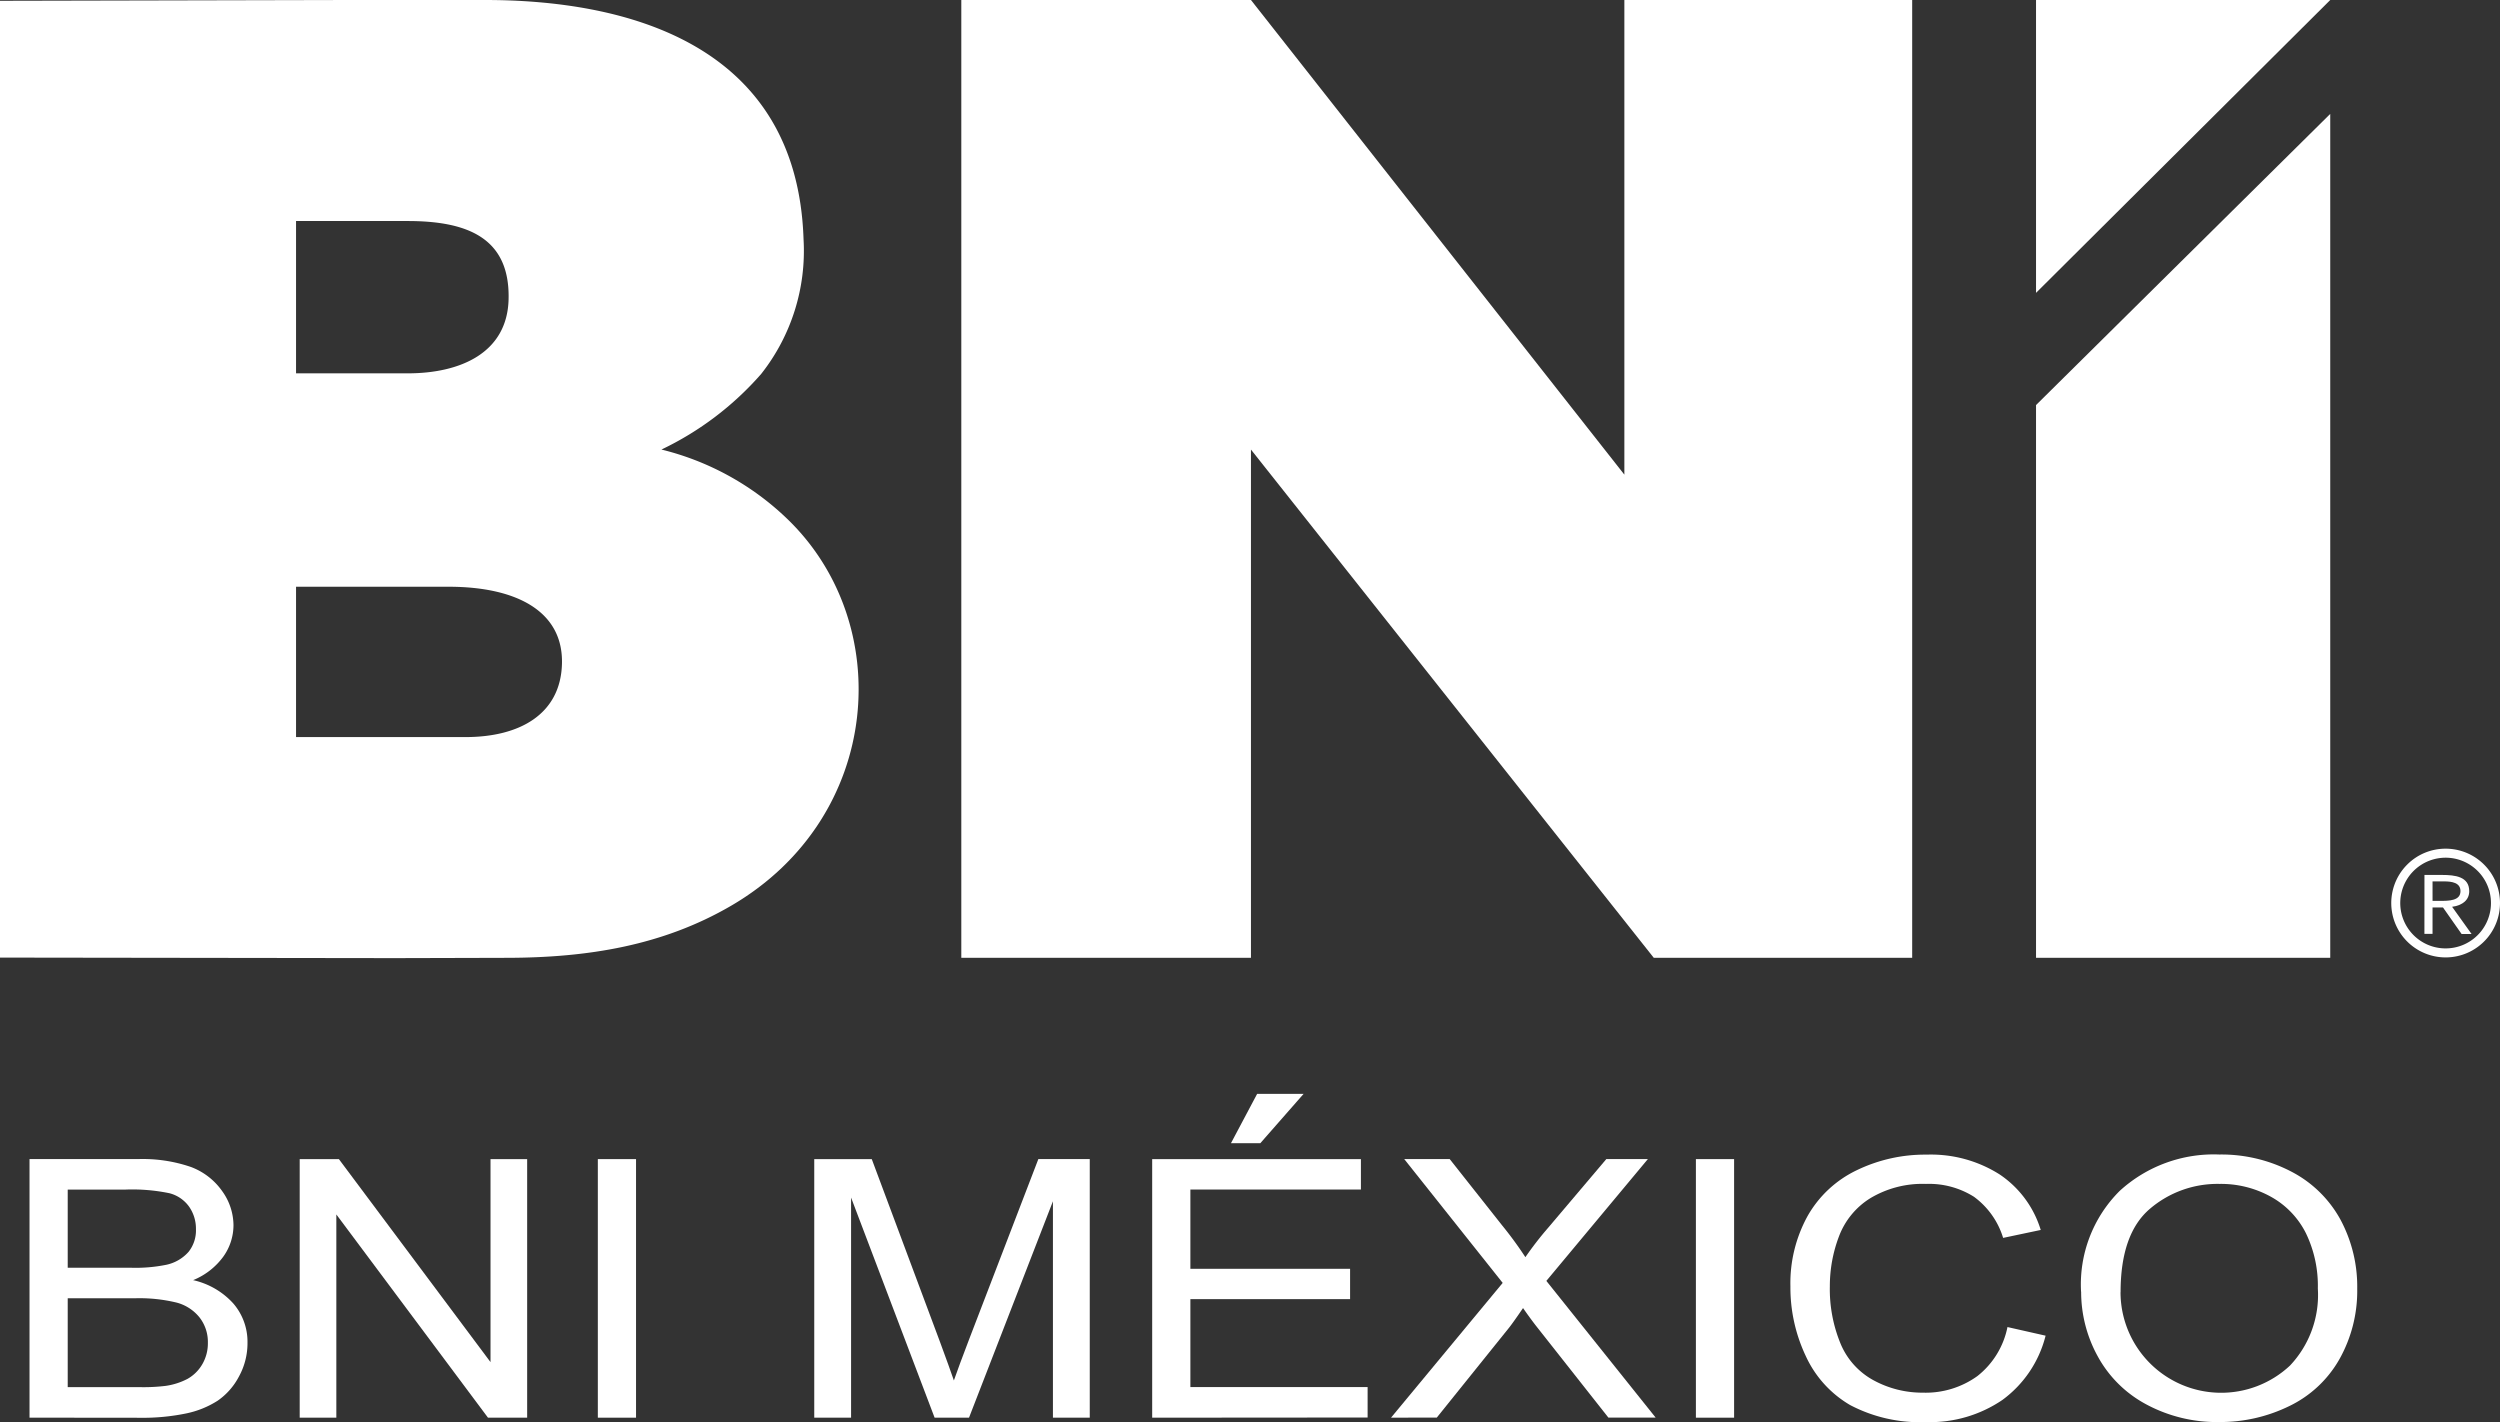 <svg id="Grupo_632" data-name="Grupo 632" xmlns="http://www.w3.org/2000/svg" xmlns:xlink="http://www.w3.org/1999/xlink" width="147.783" height="84.065" viewBox="0 0 147.783 84.065">
  <rect x="0" y="0" width="147.783" height="84.065" fill="#333333" stroke="none"/>
  <defs>
    <clipPath id="clip-path">
      <rect id="Rectángulo_400" data-name="Rectángulo 400" width="147.783" height="84.065" fill="none"/>
    </clipPath>
  </defs>
  <path id="Trazado_3545" data-name="Trazado 3545" d="M147.44,0V28.057L125.367,0H108.245V56.62h17.122V26.575L149.18,56.62h15.274V0Z" transform="translate(-51.419 0)" fill="#fff"/>
  <g id="Grupo_631" data-name="Grupo 631">
    <g id="Grupo_630" data-name="Grupo 630" clip-path="url(#clip-path)">
      <path id="Trazado_3546" data-name="Trazado 3546" d="M0,56.606l23.34.032L30,56.62c4.769-.012,9.179-.726,13.211-3.074,9-5.24,9.777-16.763,3.248-22.947A16.33,16.33,0,0,0,39.1,26.574,18.3,18.3,0,0,0,45,22.1,11.742,11.742,0,0,0,47.5,14.139C47.118,2.451,36.825,0,28.676,0H20.549L0,.047Zm17.5-43.54h6.6c3.519,0,6.058.987,5.964,4.634-.081,3.153-2.835,4.37-5.964,4.37H17.5Zm0,21.618h9.019c4.055,0,6.792,1.478,6.7,4.569-.086,2.955-2.483,4.318-5.7,4.318H17.5Z" fill="#fff" fill-rule="evenodd"/>
      <path id="Trazado_3547" data-name="Trazado 3547" d="M246.65,12.826,229.258,30.038V62.713H246.65Z" transform="translate(-108.902 -6.093)" fill="#fff" fill-rule="evenodd"/>
      <path id="Trazado_3548" data-name="Trazado 3548" d="M229.258,17.312,246.651,0H229.258Z" transform="translate(-108.902 0)" fill="#fff" fill-rule="evenodd"/>
      <path id="Trazado_3549" data-name="Trazado 3549" d="M274.368,96.881a2.681,2.681,0,1,0,.784,1.894,2.673,2.673,0,0,0-.784-1.894m-1.895-1.32a3.214,3.214,0,1,1-2.273.941,3.2,3.2,0,0,1,2.273-.941" transform="translate(-127.903 -45.393)" fill="#fff"/>
      <path id="Trazado_3550" data-name="Trazado 3550" d="M273.472,98.9h.674c.469,0,.978.073.978.576,0,.576-.691.576-1.223.576h-.428Zm-.48,3.1h.48V100.44h.617l1.1,1.568h.589l-1.149-1.606c.628-.084,1.012-.414,1.012-.922,0-.863-.829-.961-1.612-.961h-1.035Z" transform="translate(-129.677 -46.798)" fill="#fff"/>
      <path id="Trazado_3551" data-name="Trazado 3551" d="M3.324,145.8V130.516h6.4a8.759,8.759,0,0,1,3.137.464,3.943,3.943,0,0,1,1.851,1.428,3.485,3.485,0,0,1,.669,2.018,3.2,3.2,0,0,1-.594,1.845,4.125,4.125,0,0,1-1.792,1.4,4.532,4.532,0,0,1,2.381,1.386,3.466,3.466,0,0,1,.833,2.315,4.086,4.086,0,0,1-.507,2,3.979,3.979,0,0,1-1.252,1.423,5.512,5.512,0,0,1-1.868.756,12.637,12.637,0,0,1-2.752.256Zm2.258-8.863h3.69a9.158,9.158,0,0,0,2.153-.177,2.428,2.428,0,0,0,1.3-.761,2.032,2.032,0,0,0,.437-1.334,2.269,2.269,0,0,0-.407-1.34,2.054,2.054,0,0,0-1.165-.793,10.819,10.819,0,0,0-2.595-.214H5.582Zm0,7.059H9.831a10.868,10.868,0,0,0,1.537-.074,3.967,3.967,0,0,0,1.3-.417,2.329,2.329,0,0,0,.862-.85,2.444,2.444,0,0,0,.337-1.288,2.356,2.356,0,0,0-.489-1.486A2.579,2.579,0,0,0,12.026,139a9.325,9.325,0,0,0-2.5-.256H5.582Z" transform="translate(-1.579 -61.998)" fill="#fff"/>
      <path id="Trazado_3552" data-name="Trazado 3552" d="M33.746,145.8V130.517h2.317l8.963,12v-12h2.166V145.8H44.875l-8.963-12.012V145.8Z" transform="translate(-16.03 -61.998)" fill="#fff"/>
      <rect id="Rectángulo_398" data-name="Rectángulo 398" width="2.258" height="15.285" transform="translate(35.34 68.519)" fill="#fff"/>
      <path id="Trazado_3553" data-name="Trazado 3553" d="M91.686,145.8V130.517h3.4l4.039,10.822q.558,1.513.815,2.263.291-.835.908-2.451l4.085-10.635h3.039V145.8h-2.177V133.009L100.835,145.8H98.8L93.863,132.79V145.8Z" transform="translate(-43.553 -61.998)" fill="#fff"/>
      <path id="Trazado_3554" data-name="Trazado 3554" d="M129.736,142.311V127.026h12.339v1.8H131.994v4.682h9.441v1.793h-9.441v5.2h10.477v1.8Zm4.656-16.224,1.549-2.919h2.747l-2.561,2.919Z" transform="translate(-61.627 -58.507)" fill="#fff"/>
      <path id="Trazado_3555" data-name="Trazado 3555" d="M156.632,145.8l6.6-7.966-5.82-7.319H160.1l3.1,3.921a22.215,22.215,0,0,1,1.373,1.877,20,20,0,0,1,1.35-1.742l3.434-4.055h2.456l-6,7.2,6.461,8.081h-2.794l-4.3-5.453q-.361-.469-.745-1.022-.571.835-.815,1.147l-4.284,5.328Z" transform="translate(-74.403 -61.998)" fill="#fff"/>
      <rect id="Rectángulo_399" data-name="Rectángulo 399" width="2.258" height="15.285" transform="translate(100.25 68.519)" fill="#fff"/>
      <path id="Trazado_3556" data-name="Trazado 3556" d="M214.429,140.207l2.258.511a6.74,6.74,0,0,1-2.555,3.8,7.6,7.6,0,0,1-4.511,1.308,8.854,8.854,0,0,1-4.488-1.006,6.477,6.477,0,0,1-2.631-2.915,9.46,9.46,0,0,1-.9-4.1,8.232,8.232,0,0,1,1.019-4.166,6.618,6.618,0,0,1,2.9-2.7,9.262,9.262,0,0,1,4.138-.923,7.58,7.58,0,0,1,4.307,1.168,6.078,6.078,0,0,1,2.433,3.285l-2.223.469a4.713,4.713,0,0,0-1.723-2.43,4.974,4.974,0,0,0-2.84-.761,5.99,5.99,0,0,0-3.288.845,4.526,4.526,0,0,0-1.856,2.267,8.262,8.262,0,0,0-.536,2.935,8.445,8.445,0,0,0,.635,3.4,4.369,4.369,0,0,0,1.973,2.174,6.024,6.024,0,0,0,2.9.719,5.228,5.228,0,0,0,3.213-.98,4.911,4.911,0,0,0,1.781-2.909" transform="translate(-95.765 -61.762)" fill="#fff"/>
      <path id="Trazado_3557" data-name="Trazado 3557" d="M234.329,138.112a7.8,7.8,0,0,1,2.282-5.959A8.234,8.234,0,0,1,242.5,130a8.918,8.918,0,0,1,4.261,1.012,6.946,6.946,0,0,1,2.893,2.82,8.37,8.37,0,0,1,1,4.1,8.241,8.241,0,0,1-1.048,4.16,6.781,6.781,0,0,1-2.968,2.779,9.267,9.267,0,0,1-4.144.943,8.793,8.793,0,0,1-4.307-1.042,7.036,7.036,0,0,1-2.875-2.847,7.9,7.9,0,0,1-.978-3.816m2.328.031a5.95,5.95,0,0,0,10.017,4.337,6.073,6.073,0,0,0,1.647-4.556,7.133,7.133,0,0,0-.7-3.259,5.041,5.041,0,0,0-2.061-2.158,6.081,6.081,0,0,0-3.044-.766,6.149,6.149,0,0,0-4.126,1.475q-1.729,1.476-1.729,4.927" transform="translate(-111.311 -61.753)" fill="#fff"/>
    </g>
  </g>
</svg>
